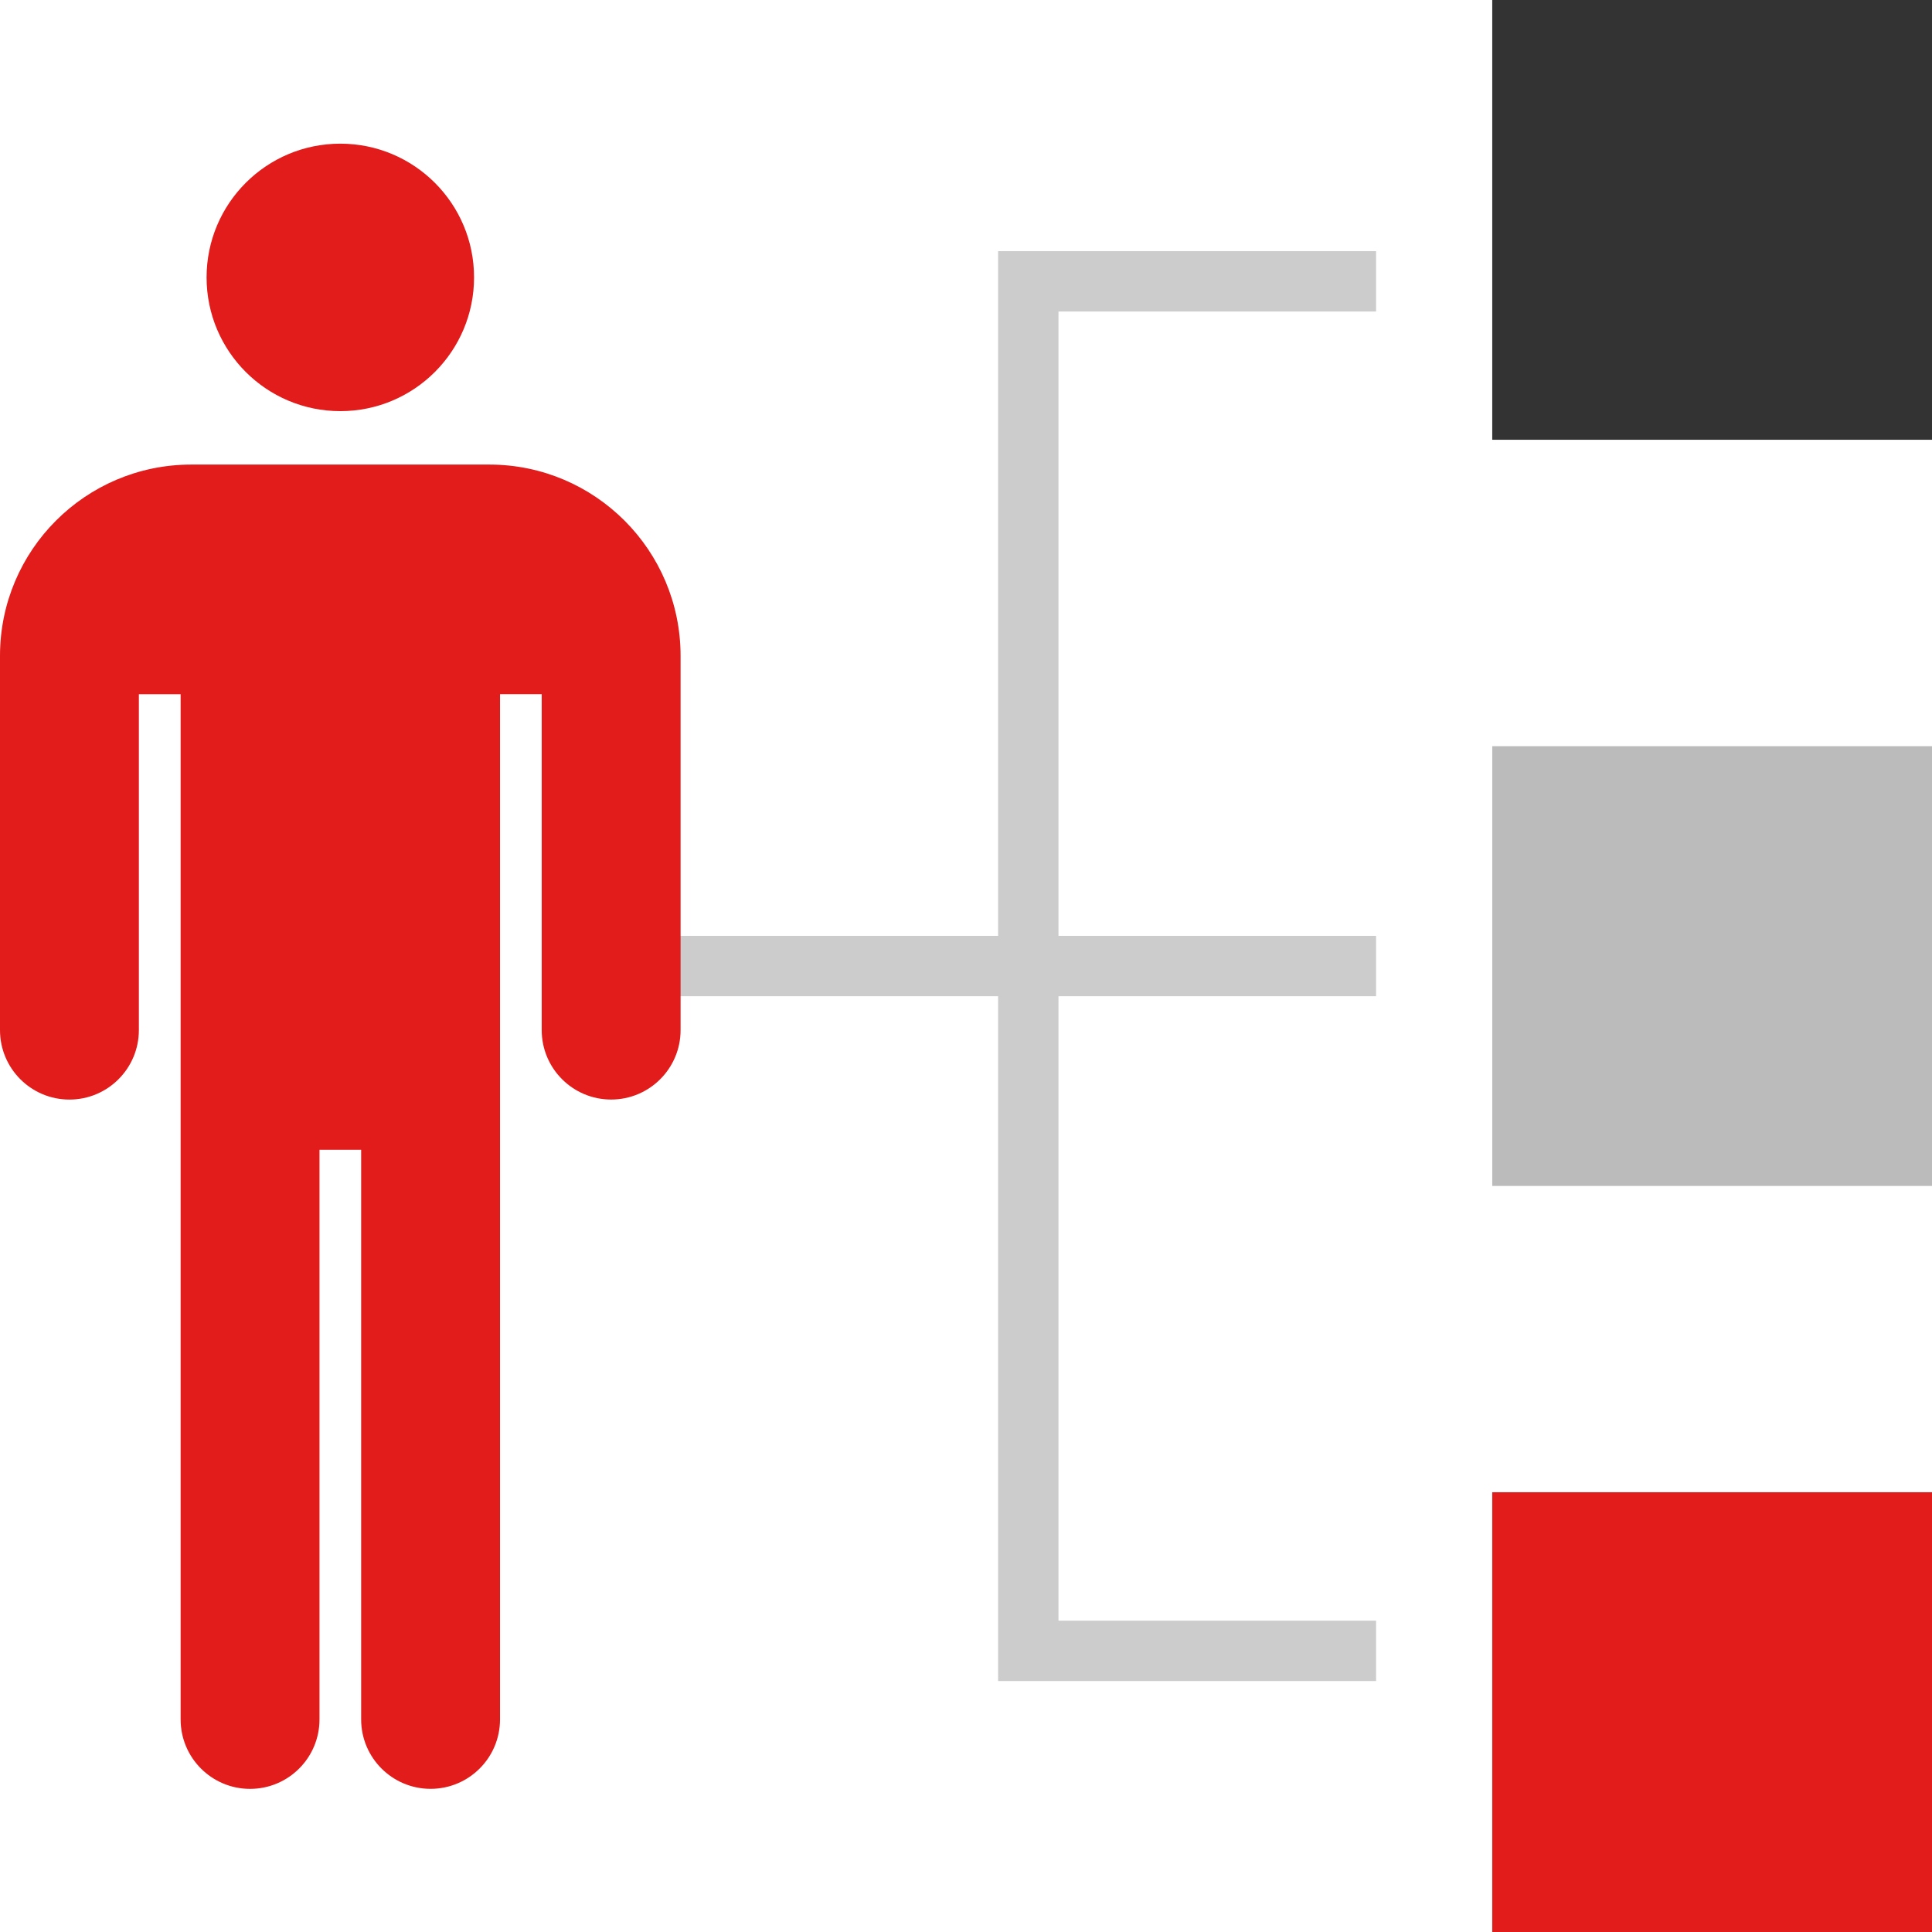 <?xml version="1.0" encoding="iso-8859-1"?>
<!-- Uploaded to: SVG Repo, www.svgrepo.com, Generator: SVG Repo Mixer Tools -->
<svg version="1.1" id="Layer_1" xmlns="http://www.w3.org/2000/svg" xmlns:xlink="http://www.w3.org/1999/xlink" 
	 viewBox="0 0 511.976 511.976" xml:space="preserve">
<g>
	<rect x="177.52" y="248" style="fill:#CCCCCC;" width="187.136" height="16"/>
	<polygon style="fill:#CCCCCC;" points="364.656,445.472 264.496,445.472 264.496,66.552 364.656,66.552 364.656,82.552 
		280.496,82.552 280.496,429.472 364.656,429.472 	"/>
</g>
<rect x="395.44" y="197.736" style="fill:#BBBBBB;" width="116.536" height="116.536"/>
<rect x="395.44" style="fill:#333333;" width="116.536" height="116.536"/>
<g>
	<rect x="395.44" y="395.44" style="fill:#E21B1B;" width="116.536" height="116.536"/>
	<circle style="fill:#E21B1B;" cx="90.184" cy="73.512" r="35.44"/>
	<path style="fill:#E21B1B;" d="M129.752,123.112H50.616C22.672,123.144,0.032,145.792,0,173.736v99.248
		c0,10.16,8.24,18.4,18.4,18.4s18.392-8.24,18.4-18.4v-89.008h11.064v83.92v0.112v187.64c0,10.16,8.24,18.4,18.4,18.4
		s18.4-8.24,18.4-18.4v-150.96h11.04v150.96c0.008,10.16,8.248,18.392,18.408,18.392c10.152-0.008,18.384-8.232,18.392-18.392
		V183.96h11.048v89.016c0,10.16,8.24,18.4,18.4,18.4c10.16,0,18.4-8.24,18.4-18.4l0,0v-99.2
		C180.328,145.832,157.696,123.168,129.752,123.112z"/>
</g>
</svg>